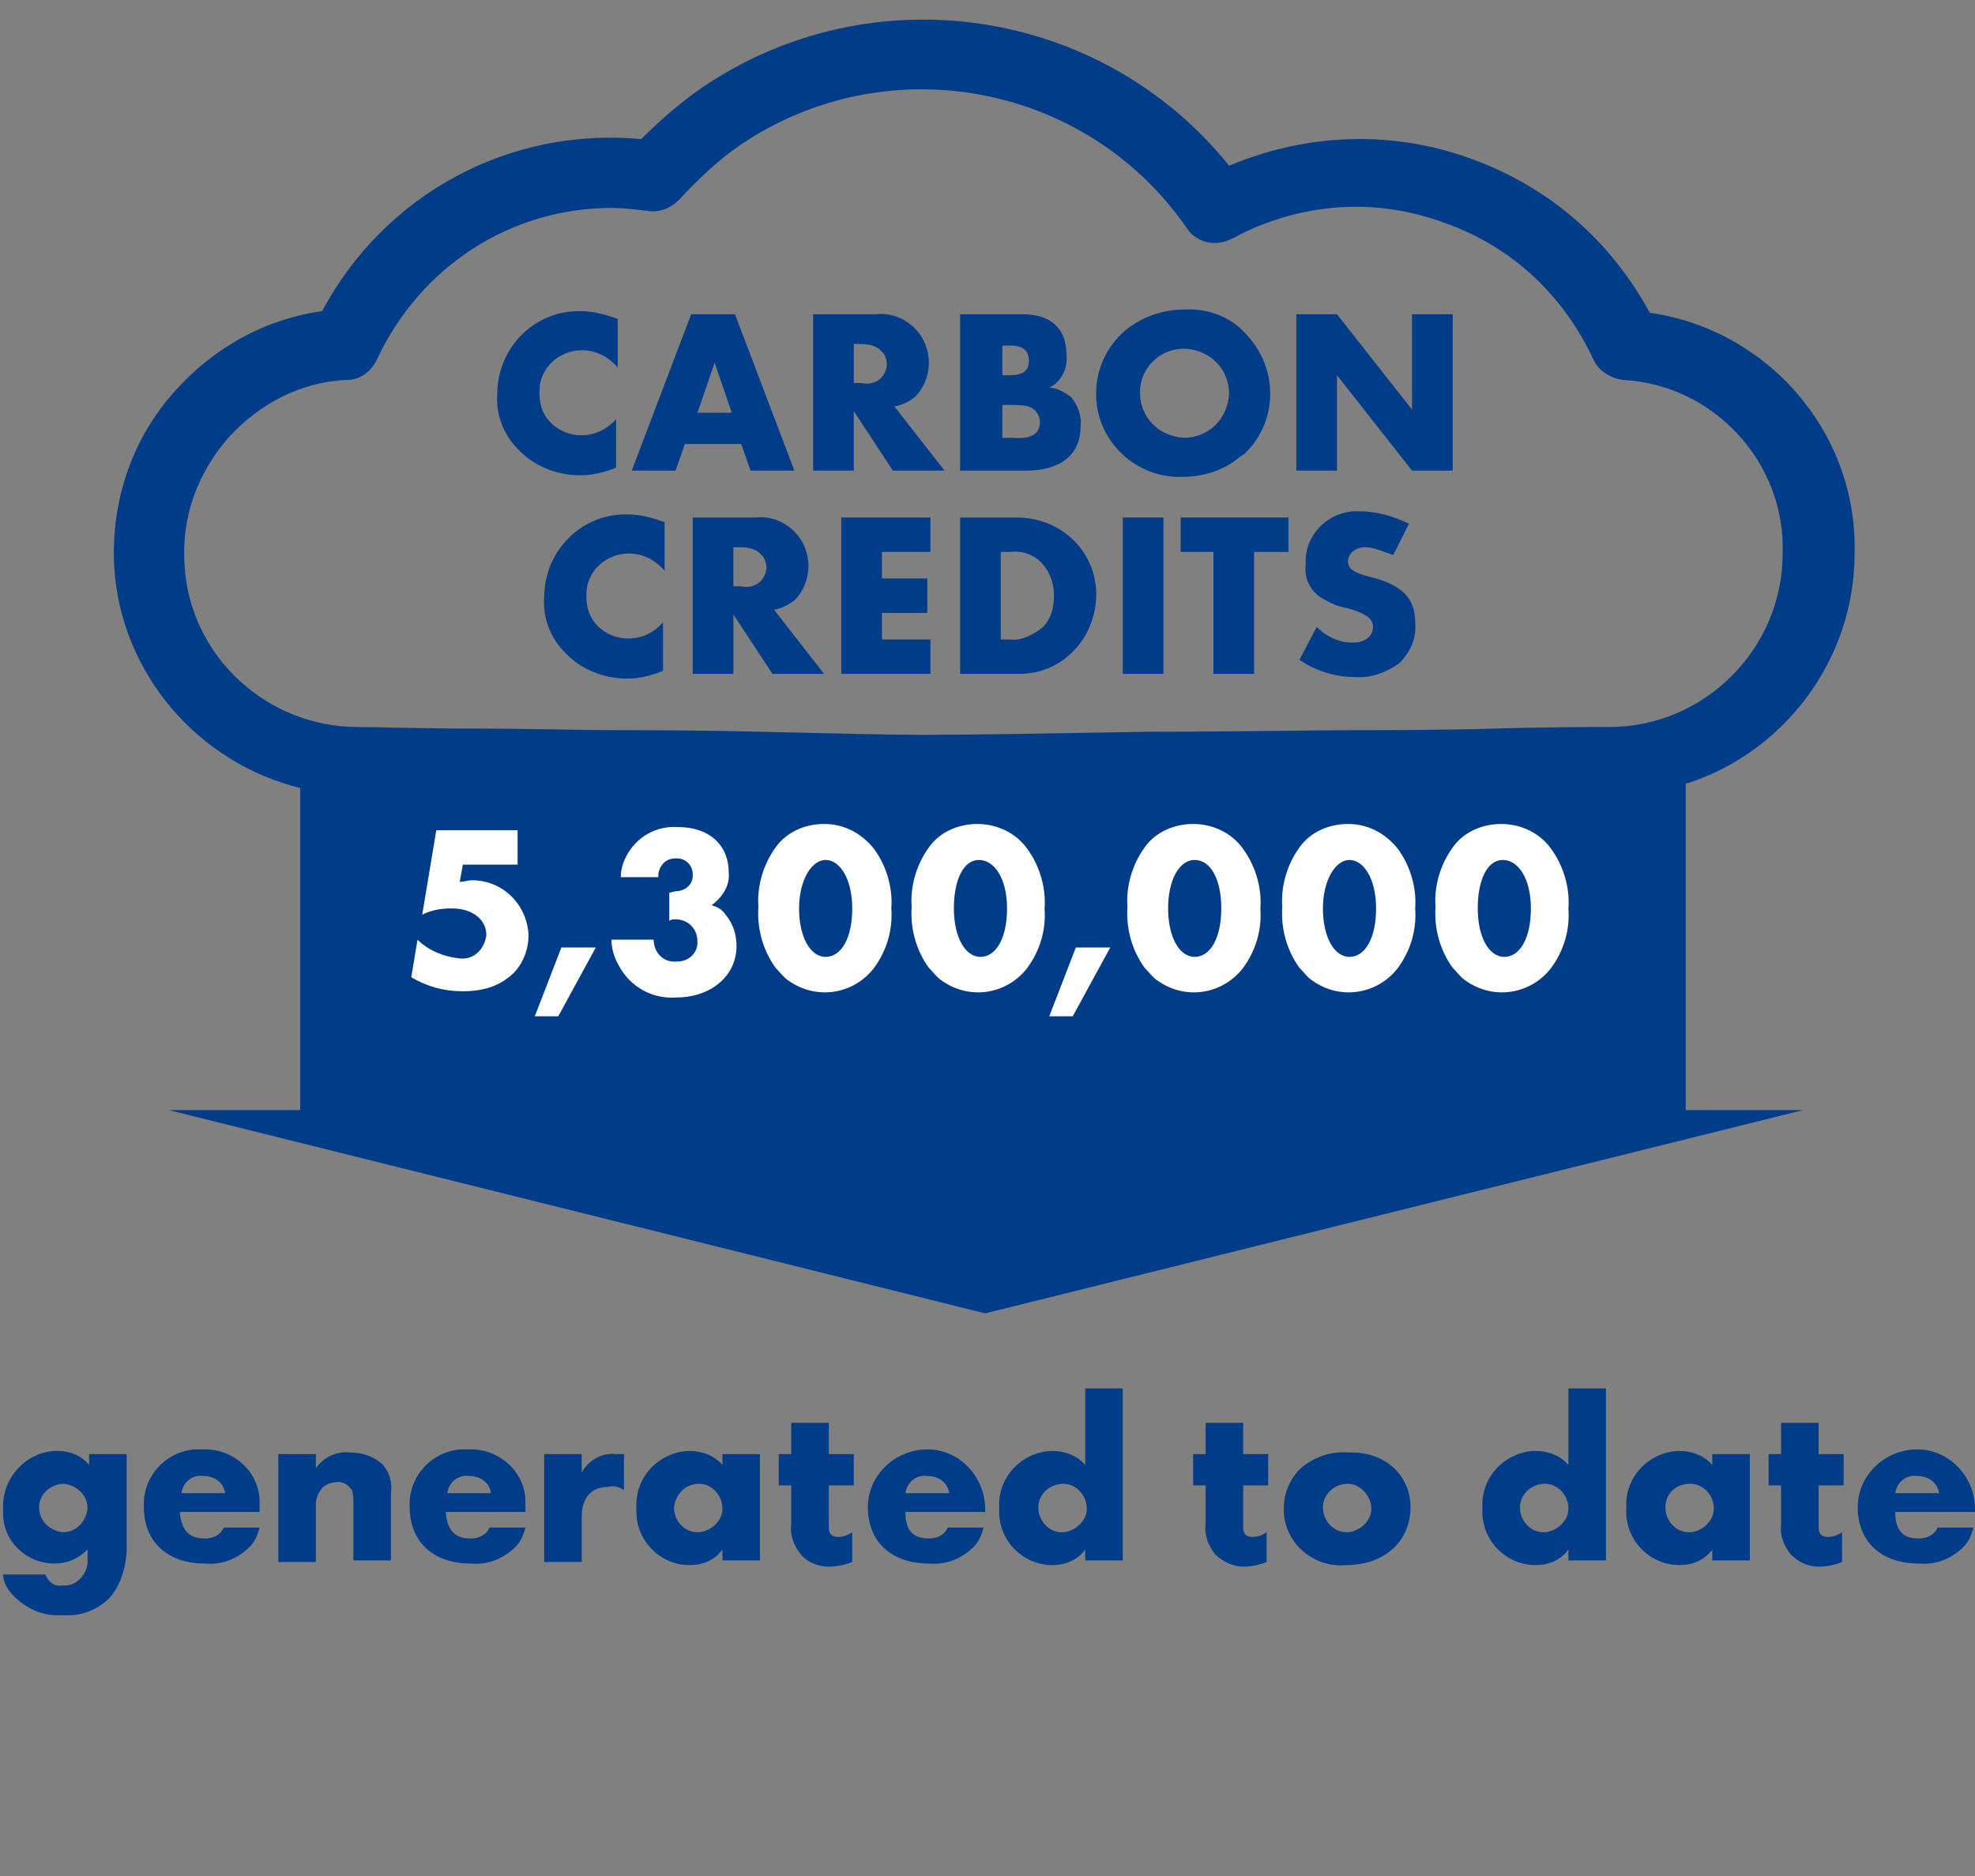 <?xml version="1.0" encoding="utf-8"?>
<!-- Generator: Adobe Illustrator 26.3.1, SVG Export Plug-In . SVG Version: 6.00 Build 0)  -->
<svg version="1.1" id="CONSERVATION_COAST_GUATAMALA"
	 xmlns="http://www.w3.org/2000/svg" xmlns:xlink="http://www.w3.org/1999/xlink" x="0px" y="0px" viewBox="0 0 126.3 120"
	 style="enable-background:new 0 0 126.3 120;" xml:space="preserve">
<rect x="0" y="0" width="126.3" height="120" fill="#808080" stroke="none"/>
<style type="text/css">
	.st0{fill:#003C88;}
	.st1{fill:#FFFFFF;}
</style>
<path class="st0" d="M107.9,50.1c6.2-2,10.7-7.9,10.7-14.7c0.2-7.7-5.5-14.3-13.1-15.4c-2.5-4.6-6.4-8-11.3-9.8
	c-5.1-1.9-10.6-1.7-15.6,0.4c-8.1-10.1-22.8-12.4-33.7-5c-1.3,0.9-2.6,2-3.9,3.3c-8.4-0.8-16.4,3.5-20.4,11
	c-3.6,0.5-6.9,2.3-9.4,5.1c-2.8,3.1-4.1,7.1-3.9,11.2c0.4,6.9,5.4,12.6,11.9,14.2v20.1V71h-8.4l52.2,13l52.3-13h-7.5V50.1z
	 M11.8,36.1c-0.2-3,0.8-5.8,2.8-8.1c2-2.2,4.7-3.6,7.6-3.7c0.8,0,1.5-0.5,1.9-1.3c2.8-6,8.6-9.7,15-9.7c0.8,0,1.6,0.1,2.4,0.2
	c0.7,0.1,1.4-0.2,1.9-0.7c1.4-1.5,2.6-2.6,3.9-3.5c9.4-6.4,22.2-4,28.6,5.3c0.6,0.9,1.8,1.2,2.8,0.7c0.2-0.1,0.3-0.1,0.4-0.2
	c0.2-0.1,0.4-0.2,0.6-0.3c4.1-1.9,8.6-2.1,12.8-0.5c4.2,1.5,7.5,4.6,9.4,8.7c0.3,0.7,1.1,1.2,1.9,1.3c5.8,0.3,10.4,5.3,10.2,11.1
	c0,6.1-5,11.1-11.1,11.1c-1.2,0-4.2,0-7.3,0.1c-3.6,0.1-7.2,0.1-9,0.1c-2.4,0-7.6,0.1-13.1,0.1C67.9,46.9,61.9,47,59,47
	c-1.9,0-6.3-0.1-10.5-0.2c-4-0.1-7.7-0.1-9.3-0.1c-1.7,0-5.3-0.1-8.8-0.1c-3.2,0-6.2-0.1-7.5-0.1C17,46.5,12.1,41.9,11.8,36.1z"/>
<g>
	<path class="st0" d="M7,102.2c-0.8,0.8-1.9,1.2-3,1.1c-1.2,0.1-2.3-0.4-3.1-1.2c-0.4-0.4-0.7-0.9-0.7-1.4h2.7
		c0.2,0.5,0.6,0.8,1.1,0.7c0.8,0.1,1.5-0.6,1.6-1.4c0-0.1,0-0.2,0-0.3v-0.6C5,99.7,4.3,100,3.5,100c-1.8,0-3.3-1.4-3.3-3.2
		c0-0.1,0-0.2,0-0.3c-0.1-1.9,1.4-3.6,3.3-3.7c0.1,0,0.1,0,0.2,0c0.8,0,1.5,0.3,2,0.9V93h2.4v6.3C8,100.4,7.7,101.4,7,102.2z
		 M2.5,96.4c0,0.9,0.7,1.5,1.5,1.6c0.9,0,1.5-0.7,1.6-1.5c0-0.9-0.7-1.5-1.5-1.6l0,0C3.2,94.9,2.5,95.6,2.5,96.4z"/>
	<path class="st0" d="M13.1,98.4c0.5,0,1-0.2,1.2-0.7h2.3c-0.1,0.4-0.3,0.9-0.6,1.2c-0.8,0.8-1.8,1.2-2.9,1.1
		c-2.4,0-3.9-1.4-3.9-3.6c-0.1-1.9,1.3-3.5,3.2-3.7c0.2,0,0.4,0,0.5,0c1.9-0.1,3.6,1.3,3.7,3.2c0,0.2,0,0.4,0,0.6v0.2h-5.1
		C11.6,97.9,12.1,98.4,13.1,98.4z M13,94.4c-0.7-0.1-1.3,0.4-1.4,1.1h2.8C14.3,94.8,13.7,94.4,13,94.4z"/>
	<path class="st0" d="M20.2,93.9c0.5-0.7,1.3-1.1,2.2-1c0.7,0,1.4,0.2,2,0.7c0.5,0.5,0.7,1.2,0.6,1.9v4.3h-2.4v-3.4
		c0-0.7,0-0.8-0.1-1.1c-0.2-0.3-0.6-0.6-1-0.5c-0.4,0-0.8,0.2-1,0.5s-0.3,0.6-0.3,0.9v3.7h-2.4V93h2.4L20.2,93.9z"/>
	<path class="st0" d="M30.1,98.4c0.5,0,1-0.2,1.2-0.7h2.3c-0.1,0.4-0.3,0.9-0.6,1.2c-0.8,0.8-1.8,1.2-2.9,1.1
		c-2.4,0-3.9-1.4-3.9-3.6c-0.1-1.9,1.3-3.5,3.2-3.7c0.2,0,0.4,0,0.5,0c1.9-0.1,3.6,1.3,3.7,3.2c0,0.2,0,0.4,0,0.6v0.2h-5.1
		C28.6,97.9,29.1,98.4,30.1,98.4z M30,94.4c-0.7-0.1-1.3,0.4-1.4,1.1h2.8C31.3,94.8,30.7,94.4,30,94.4z"/>
	<path class="st0" d="M37.2,94.2c0.4-0.8,1.3-1.3,2.2-1.2c0.2,0,0.2,0,0.5,0v2.3c-0.3-0.2-0.7-0.3-1-0.2c-1.1,0-1.7,0.7-1.7,1.9v2.9
		h-2.4V93h2.4V94.2z"/>
	<path class="st0" d="M48.6,99.8h-2.4v-0.7c-0.5,0.7-1.3,1-2.1,1c-1.9,0-3.5-1.6-3.4-3.6v-0.1c-0.1-1.9,1.4-3.5,3.3-3.6h0.1
		c0.8,0,1.6,0.3,2.1,0.9V93h2.4C48.6,93,48.6,99.8,48.6,99.8z M43.1,96.4c0,0.9,0.7,1.6,1.5,1.6s1.6-0.7,1.6-1.5
		c0-0.9-0.7-1.6-1.5-1.6l0,0C43.8,94.9,43.2,95.6,43.1,96.4z"/>
	<path class="st0" d="M51.2,99.4c-0.4-0.5-0.7-1.2-0.6-1.9V95h-0.8v-2h0.8v-2H53v2h1.6v2H53v2.7c0,0.4,0.2,0.6,0.6,0.6
		c0.3,0,0.6-0.1,0.9-0.3v1.9c-0.5,0.2-1,0.3-1.5,0.3C52.3,100.2,51.6,99.9,51.2,99.4z"/>
	<path class="st0" d="M59.4,98.4c0.5,0,1-0.2,1.2-0.7h2.3c-0.1,0.4-0.3,0.9-0.6,1.2c-0.8,0.8-1.8,1.2-2.9,1.1
		c-2.4,0-3.9-1.4-3.9-3.6c0-2.1,1.8-3.7,3.8-3.7c2.1,0,3.7,1.8,3.7,3.8l0,0v0.2h-5.1C57.9,97.9,58.4,98.4,59.4,98.4z M59.3,94.4
		c-0.7-0.1-1.3,0.4-1.4,1.1h2.8C60.6,94.8,60,94.4,59.3,94.4L59.3,94.4z"/>
	<path class="st0" d="M71.8,99.8h-2.4v-0.7c-0.5,0.7-1.3,1-2.1,1c-1.9,0-3.5-1.6-3.4-3.6v-0.1c-0.1-1.9,1.4-3.5,3.3-3.6h0.1
		c0.8,0,1.6,0.3,2.1,0.9v-4.9h2.4V99.8z M66.4,96.4c0,0.9,0.7,1.6,1.5,1.6s1.6-0.7,1.6-1.5c0-0.9-0.7-1.6-1.5-1.6l0,0
		C67.1,94.9,66.4,95.6,66.4,96.4z"/>
	<path class="st0" d="M77.7,99.4c-0.4-0.5-0.7-1.2-0.6-1.9V95h-0.8v-2h0.8v-2h2.4v2h1.6v2h-1.6v2.7c0,0.4,0.2,0.6,0.6,0.6
		c0.3,0,0.6-0.1,0.9-0.3v1.9c-0.5,0.2-1,0.3-1.5,0.3C78.9,100.2,78.2,99.9,77.7,99.4z"/>
	<path class="st0" d="M90.2,96.4c0,2.2-1.7,3.7-4.1,3.7c-2,0.2-3.9-1.3-4-3.4c0-0.1,0-0.2,0-0.3c0-1,0.5-2,1.2-2.6
		c0.8-0.6,1.8-1,2.9-0.9C88.5,92.8,90.2,94.3,90.2,96.4z M84.6,96.4c0,0.9,0.7,1.6,1.5,1.6s1.6-0.7,1.6-1.5s-0.7-1.6-1.5-1.6l0,0
		C85.3,94.9,84.6,95.6,84.6,96.4L84.6,96.4z"/>
	<path class="st0" d="M102.7,99.8h-2.4v-0.7c-0.5,0.7-1.3,1-2.1,1c-1.9,0-3.5-1.6-3.4-3.6v-0.1c-0.1-1.9,1.4-3.5,3.3-3.6h0.1
		c0.8,0,1.6,0.3,2.1,0.9v-4.9h2.4V99.8z M97.2,96.4c0,0.9,0.7,1.6,1.5,1.6s1.6-0.7,1.6-1.5c0-0.9-0.7-1.6-1.5-1.6l0,0
		C97.9,94.9,97.2,95.6,97.2,96.4L97.2,96.4z"/>
	<path class="st0" d="M111.9,99.8h-2.4v-0.7c-0.5,0.7-1.3,1-2.1,1c-1.9,0-3.5-1.6-3.4-3.6v-0.1c-0.1-1.9,1.4-3.5,3.3-3.6h0.1
		c0.8,0,1.6,0.3,2.1,0.9V93h2.4V99.8z M106.5,96.4c0,0.9,0.7,1.6,1.5,1.6s1.6-0.7,1.6-1.5c0-0.9-0.7-1.6-1.5-1.6l0,0
		C107.1,94.9,106.5,95.6,106.5,96.4z"/>
	<path class="st0" d="M114.5,99.4c-0.4-0.5-0.7-1.2-0.6-1.9V95h-0.8v-2h0.8v-2h2.4v2h1.6v2h-1.6v2.7c0,0.4,0.2,0.6,0.6,0.6
		c0.3,0,0.6-0.1,0.9-0.3v1.9c-0.5,0.2-1,0.3-1.5,0.3C115.6,100.2,115,99.9,114.5,99.4z"/>
	<path class="st0" d="M122.7,98.4c0.5,0,1-0.2,1.2-0.7h2.3c-0.1,0.4-0.3,0.9-0.6,1.2c-0.8,0.8-1.8,1.2-2.9,1.1
		c-2.4,0-3.9-1.4-3.9-3.6c0-2.1,1.8-3.7,3.8-3.7c2.1,0,3.7,1.8,3.7,3.8l0,0v0.2h-5.1C121.2,97.9,121.7,98.4,122.7,98.4z M122.6,94.4
		c-0.7-0.1-1.3,0.4-1.4,1.1h2.8C123.9,94.8,123.3,94.4,122.6,94.4L122.6,94.4z"/>
</g>
<g>
	<path class="st1" d="M29.4,56.4c0.3,0,0.5-0.1,0.8-0.1c1.9,0,3.5,1.5,3.6,3.5c0,1.1-0.5,2.2-1.4,2.8c-0.8,0.6-1.8,0.8-2.8,0.8
		c-1.2,0-2.3-0.3-3.3-0.9l0.4-2.4c0.7,0.7,1.7,1.1,2.7,1.2c0.9,0.1,1.6-0.6,1.7-1.5l0,0c0-1-0.9-1.7-2.2-1.7c-0.7,0-1.3,0.1-1.9,0.4
		l0.9-5.4h5.2v2.2h-3.5L29.4,56.4z"/>
	<path class="st1" d="M35.7,65h-1.5l1.7-4.4h2.2L35.7,65z"/>
	<path class="st1" d="M43.2,57c0.6,0,1.1-0.4,1.1-1v-0.1c0-0.5-0.4-1-1-1c0,0,0,0-0.1,0c-0.6,0-1,0.4-1.1,1c0,0.1,0,0.1,0,0.2h-2.4
		c0-0.6,0.2-1.1,0.5-1.6c0.7-1.1,1.9-1.7,3.2-1.6c1.9,0,3.2,1.1,3.2,2.9c0.1,0.8-0.4,1.6-1.1,2.1c0.4,0.1,0.7,0.3,0.9,0.6
		c0.5,0.6,0.7,1.3,0.7,2c0,1.9-1.6,3.3-3.9,3.3c-1.5,0.1-2.9-0.7-3.6-2c-0.3-0.5-0.5-1.1-0.5-1.7h2.7c0,0.7,0.5,1.4,1.3,1.4
		c0.1,0,0.1,0,0.2,0c0.7,0,1.3-0.5,1.3-1.2v-0.1c0-0.8-0.6-1.4-1.4-1.4c-0.1,0-0.3,0-0.4,0.1v-1.8L43.2,57z"/>
	<path class="st1" d="M55.9,54.3c0.8,1.1,1.2,2.5,1.1,3.8c0.1,1.4-0.3,2.7-1.1,3.8c-1.3,1.7-3.7,2.1-5.5,0.8
		c-0.3-0.2-0.5-0.5-0.8-0.8c-0.8-1.1-1.2-2.5-1.1-3.9c-0.1-1.3,0.3-2.7,1.1-3.8c0.7-1,1.9-1.5,3.1-1.5C54,52.7,55.1,53.3,55.9,54.3z
		 M51.1,58.1c0,1.8,0.7,3.1,1.7,3.1s1.7-1.2,1.7-3.1S53.7,55,52.8,55S51.1,56.3,51.1,58.1L51.1,58.1z"/>
	<path class="st1" d="M65.7,54.3c0.8,1.1,1.2,2.5,1.1,3.8c0.1,1.4-0.3,2.7-1.1,3.8c-1.3,1.7-3.7,2.1-5.5,0.8
		c-0.3-0.2-0.5-0.5-0.8-0.8c-0.8-1.1-1.2-2.5-1.1-3.9c-0.1-1.3,0.3-2.7,1.1-3.8c0.7-1,1.9-1.5,3.1-1.5C63.8,52.7,65,53.3,65.7,54.3z
		 M61,58.1c0,1.8,0.7,3.1,1.7,3.1s1.7-1.2,1.7-3.1S63.6,55,62.6,55S61,56.3,61,58.1z"/>
	<path class="st1" d="M68.6,65h-1.5l1.7-4.4H71L68.6,65z"/>
	<path class="st1" d="M79.5,54.3c0.8,1.1,1.2,2.5,1.1,3.8c0.1,1.4-0.3,2.7-1.1,3.8c-1.3,1.7-3.7,2.1-5.5,0.8
		c-0.3-0.2-0.5-0.5-0.8-0.8c-0.8-1.1-1.2-2.5-1.1-3.9c-0.1-1.3,0.3-2.7,1.1-3.8c0.7-1,1.9-1.5,3.1-1.5
		C77.6,52.7,78.8,53.3,79.5,54.3z M74.7,58.1c0,1.8,0.7,3.1,1.7,3.1s1.7-1.2,1.7-3.1S77.4,55,76.4,55S74.7,56.3,74.7,58.1z"/>
	<path class="st1" d="M89.4,54.3c0.8,1.1,1.2,2.5,1.1,3.8c0.1,1.4-0.3,2.7-1.1,3.8c-1.3,1.7-3.7,2.1-5.5,0.8
		c-0.3-0.2-0.5-0.5-0.8-0.8c-0.8-1.1-1.2-2.5-1.1-3.9c-0.1-1.3,0.3-2.7,1.1-3.8c0.7-1,1.9-1.5,3.1-1.5
		C87.5,52.7,88.6,53.3,89.4,54.3z M84.6,58.1c0,1.8,0.7,3.1,1.7,3.1S88,60,88,58.1S87.2,55,86.3,55S84.6,56.3,84.6,58.1L84.6,58.1z"
		/>
	<path class="st1" d="M99.2,54.3c0.8,1.1,1.2,2.5,1.1,3.8c0.1,1.4-0.3,2.7-1.1,3.8c-1.3,1.7-3.7,2.1-5.5,0.8
		c-0.3-0.2-0.5-0.5-0.8-0.8c-0.8-1.1-1.2-2.5-1.1-3.9c-0.1-1.3,0.3-2.7,1.1-3.8c0.7-1,1.9-1.5,3.1-1.5
		C97.3,52.7,98.5,53.3,99.2,54.3z M94.5,58.1c0,1.8,0.7,3.1,1.7,3.1s1.7-1.2,1.7-3.1S97.1,55,96.1,55S94.5,56.3,94.5,58.1z"/>
</g>
<g>
	<path class="st0" d="M37.2,22.4c-1.4,0-2.7,1.1-2.7,2.6c0,0.1,0,0.1,0,0.2c0,0.8,0.3,1.5,0.9,2c1.2,1,3,0.8,4-0.4l0,0v3.1
		c-0.7,0.3-1.5,0.5-2.3,0.5c-1.5,0-3-0.6-4-1.7c-0.9-0.9-1.4-2.2-1.3-3.5c0-2.9,2.3-5.3,5.2-5.3c0,0,0,0,0.1,0
		c0.8,0,1.6,0.2,2.4,0.5v3.1C38.9,22.8,38.1,22.4,37.2,22.4z"/>
	<path class="st0" d="M43.2,30.1h-2.8l3.8-10H47l3.8,10H48l-0.6-1.7h-3.6L43.2,30.1z M44.6,26.4h2.2l-1.1-3.2L44.6,26.4z"/>
	<path class="st0" d="M57.1,30.1l-2.5-3.8v3.8H52v-10h4c0.9-0.1,1.8,0.2,2.5,0.9c0.6,0.6,0.9,1.4,0.9,2.2c0,0.8-0.3,1.6-0.9,2.2
		c-0.4,0.3-0.8,0.5-1.3,0.6l3.2,4.1C60.4,30.1,57.1,30.1,57.1,30.1z M56.2,24.3c0.5-0.4,0.7-1.1,0.3-1.7c-0.1-0.1-0.2-0.2-0.3-0.3
		c-0.3-0.2-0.7-0.3-1.1-0.3h-0.5v2.5h0.5C55.5,24.6,55.9,24.5,56.2,24.3z"/>
	<path class="st0" d="M65.4,20.1c1.8,0,2.8,0.9,2.8,2.6c0.1,0.8-0.3,1.7-1.1,2.1c0.5,0,1,0.3,1.4,0.6c0.4,0.5,0.7,1.2,0.6,1.9
		c0,1.8-1.3,2.8-3.5,2.8h-4.2v-10H65.4z M65.8,23.1c0-0.7-0.4-1-1.2-1h-0.5V24h0.5C65.4,24,65.8,23.7,65.8,23.1L65.8,23.1z M66.5,27
		c0-0.4-0.2-0.7-0.5-0.9c-0.4-0.2-0.9-0.2-1.4-0.2h-0.5V28h0.6C65.9,28.1,66.5,27.8,66.5,27L66.5,27z"/>
	<path class="st0" d="M79.8,21.5c2,2.2,1.9,5.6-0.3,7.6c-0.1,0-0.1,0.1-0.2,0.1c-1,0.9-2.4,1.3-3.7,1.3c-2.9,0.1-5.4-2.2-5.5-5.1
		c0-0.1,0-0.2,0-0.3c0-1.5,0.7-3,1.9-4c1-0.8,2.3-1.3,3.7-1.3C77.3,19.7,78.8,20.3,79.8,21.5z M72.9,25.1c0,1.6,1.2,2.8,2.8,2.9
		c1.6,0,2.8-1.2,2.9-2.8c0-1.6-1.2-2.8-2.8-2.9c0,0,0,0-0.1,0C74.2,22.3,72.9,23.5,72.9,25.1z"/>
	<path class="st0" d="M85.5,20.1l4.8,6.1v-6.1h2.6v10h-2.6L85.5,24v6.1h-2.6v-10H85.5z"/>
	<path class="st0" d="M40.2,35.4c-1.4,0-2.7,1.1-2.7,2.6c0,0.1,0,0.1,0,0.2c0,0.8,0.3,1.5,0.9,2c1.2,1,3,0.8,4-0.4l0,0v3.1
		c-0.7,0.3-1.5,0.5-2.3,0.5c-1.5,0-3-0.6-4-1.7c-0.9-0.9-1.4-2.2-1.3-3.5c0-2.9,2.3-5.3,5.2-5.3c0,0,0,0,0.1,0
		c0.8,0,1.6,0.2,2.4,0.5v3.1C41.9,35.8,41.1,35.4,40.2,35.4z"/>
	<path class="st0" d="M49.4,43.1l-2.5-3.8v3.8h-2.6v-10h4c0.9-0.1,1.8,0.2,2.5,0.9c0.6,0.6,0.9,1.4,0.9,2.2s-0.3,1.6-0.9,2.2
		c-0.4,0.3-0.8,0.5-1.3,0.6l3.2,4.1H49.4z M48.5,37.3c0.5-0.4,0.7-1.1,0.3-1.7c-0.1-0.1-0.2-0.2-0.3-0.3c-0.3-0.2-0.7-0.3-1.1-0.3
		h-0.5v2.5h0.5C47.8,37.6,48.2,37.5,48.5,37.3z"/>
	<path class="st0" d="M56.4,37h2.9v2.2h-2.9v1.7h3.1v2.2h-5.7v-10h5.7v2.2h-3.1V37z"/>
	<path class="st0" d="M65.2,33.1c2.8,0.1,5,2.3,4.9,5.1c-0.1,2.7-2.2,4.9-4.9,4.9h-3.8v-10H65.2z M66.7,40.1c0.5-0.5,0.7-1.2,0.7-2
		c0-0.7-0.2-1.4-0.7-2s-1.3-0.9-2.1-0.8H64v5.6h0.6C65.3,41,66.1,40.6,66.7,40.1z"/>
	<path class="st0" d="M71.8,43.1v-10h2.6v10H71.8z"/>
	<path class="st0" d="M77.6,43.1v-7.8h-2.1v-2.2h6.9v2.2h-2.2v7.8H77.6z"/>
	<path class="st0" d="M87.3,35c-0.6,0-1.1,0.4-1.1,0.9c0,0.2,0.1,0.4,0.2,0.5c0.3,0.2,0.4,0.3,1.6,0.6c1.7,0.5,2.5,1.3,2.5,2.8
		c0.1,1-0.3,1.9-1,2.6c-0.8,0.6-1.9,1-2.9,0.9c-1.2,0-2.5-0.4-3.5-1.1l1.1-2.1c0.6,0.6,1.4,1,2.3,1c0.8,0,1.3-0.4,1.3-1
		c0-0.5-0.3-0.8-1.6-1.2c-0.7-0.1-1.3-0.4-1.9-0.8c-0.6-0.5-0.9-1.2-0.8-2c-0.1-1.8,1.3-3.3,3.1-3.4c0.1,0,0.2,0,0.3,0
		c1.1,0,2.2,0.3,3.2,0.8l-1,2C88.5,35.3,87.9,35,87.3,35z"/>
</g>
</svg>
